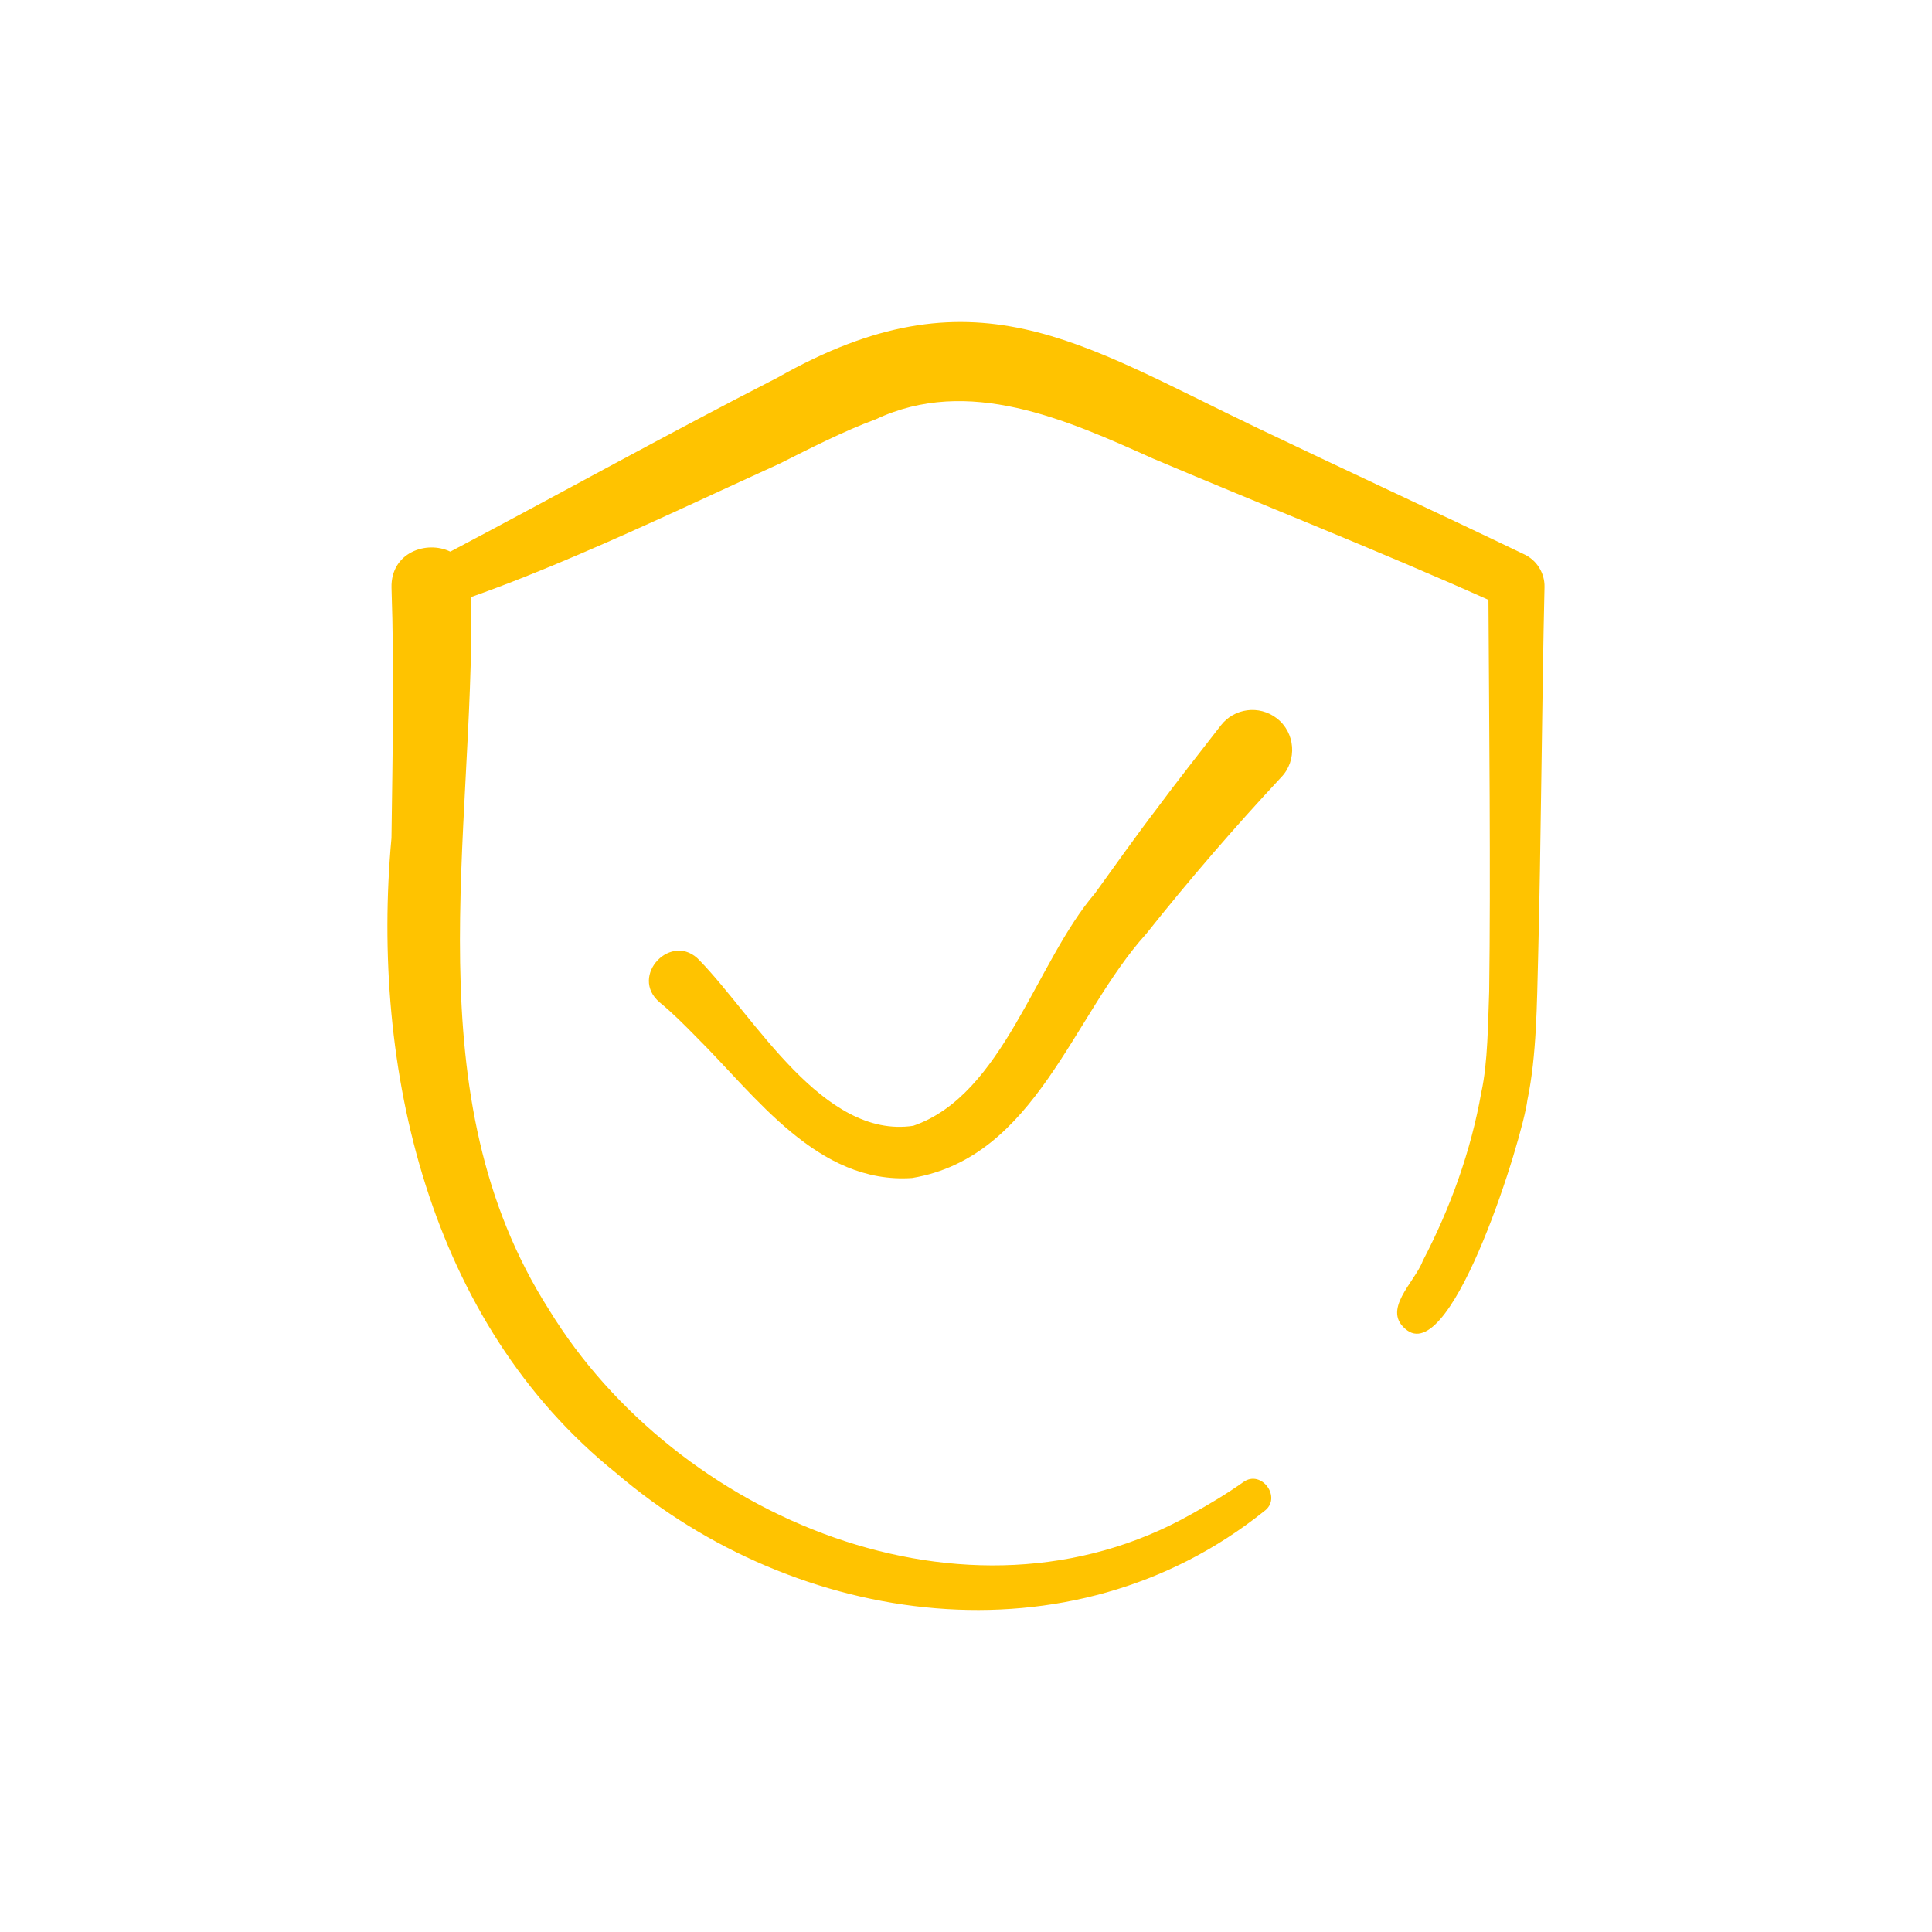 <svg width="48" height="48" viewBox="0 0 48 48" fill="none" xmlns="http://www.w3.org/2000/svg">
<g clip-path="url(#clip0_2400_1231)">
<path d="M37.852 13.764C35.654 12.708 33.447 11.69 31.264 10.645C26.77 8.498 24.187 6.622 19.318 9.382C16.613 10.766 13.886 12.281 11.188 13.705C10.595 13.417 9.705 13.729 9.727 14.602C9.797 16.669 9.753 18.744 9.726 20.82C9.203 26.529 10.658 32.869 15.309 36.597C19.807 40.447 26.607 41.39 31.407 37.546C31.868 37.215 31.338 36.49 30.884 36.826C30.473 37.117 30.033 37.379 29.593 37.622C24.035 40.759 16.805 37.712 13.643 32.544C10.244 27.217 11.79 20.776 11.708 14.832C12.613 14.512 13.5 14.153 14.375 13.778C16.033 13.071 17.728 12.265 19.37 11.519C20.123 11.14 20.973 10.706 21.756 10.418C24.063 9.332 26.484 10.422 28.644 11.392C31.399 12.56 34.248 13.679 36.98 14.903C36.997 17.869 37.037 21.77 36.998 24.634C36.968 25.391 36.967 26.399 36.803 27.137C36.545 28.599 36.034 30.013 35.348 31.327C35.15 31.862 34.29 32.563 34.967 33.057C36.111 33.863 37.837 28.242 37.947 27.333C38.18 26.219 38.183 24.921 38.214 23.786C38.284 21.111 38.309 17.297 38.373 14.582C38.38 14.241 38.182 13.911 37.852 13.764Z" fill="#FFC300"/>
<path d="M31.718 17.844C31.285 17.511 30.664 17.592 30.33 18.025C29.797 18.716 29.254 19.397 28.735 20.099C28.277 20.696 27.647 21.581 27.204 22.195C25.73 23.914 24.922 27.202 22.689 27.97C20.452 28.305 18.763 25.287 17.389 23.87C16.699 23.111 15.611 24.25 16.392 24.906C16.7 25.158 16.997 25.455 17.295 25.759C18.78 27.231 20.313 29.428 22.66 29.267C25.738 28.755 26.646 25.221 28.48 23.198C29.545 21.86 30.662 20.564 31.828 19.314C32.236 18.895 32.184 18.198 31.718 17.844Z" fill="#FFC300"/>
</g>
<defs>
<clipPath id="clip0_2400_1231">
<rect width="32" height="32" fill="white" transform="translate(8 8)"/>
</clipPath>
</defs>
</svg>